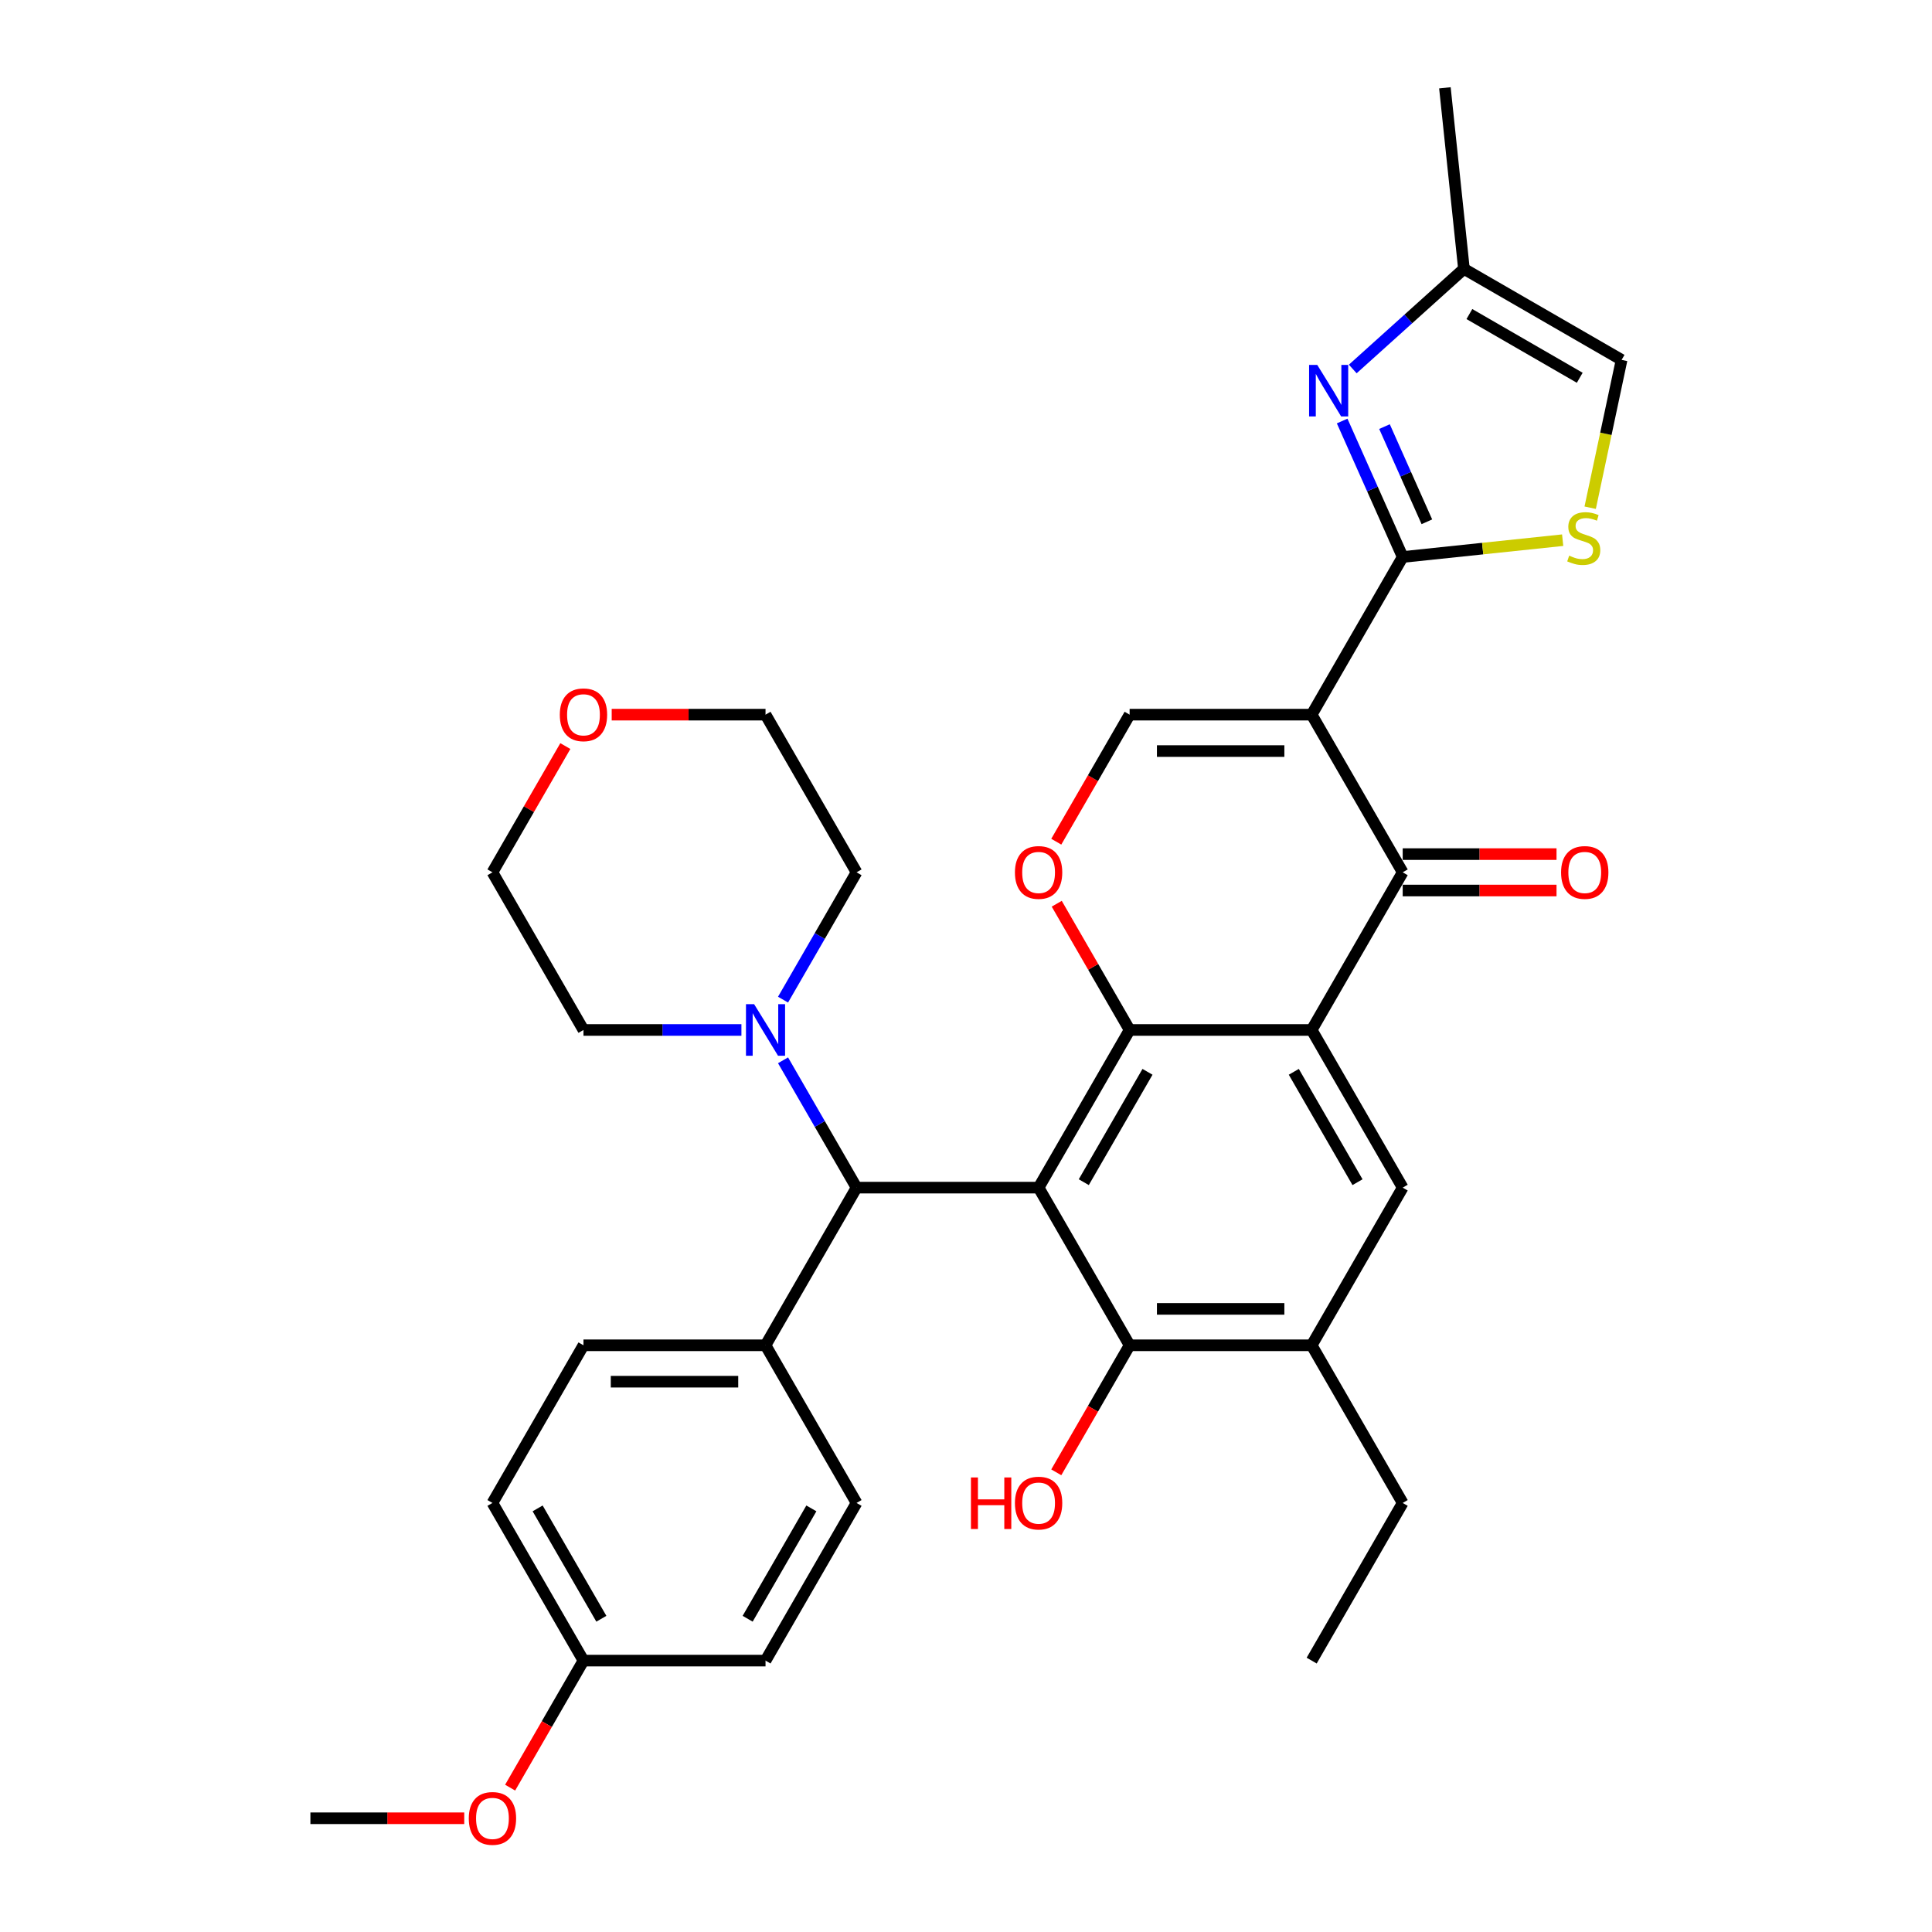 <?xml version='1.0' encoding='iso-8859-1'?>
<svg version='1.1' baseProfile='full'
              xmlns='http://www.w3.org/2000/svg'
                      xmlns:rdkit='http://www.rdkit.org/xml'
                      xmlns:xlink='http://www.w3.org/1999/xlink'
                  xml:space='preserve'
width='1000px' height='1000px' viewBox='0 0 1000 1000'>
<!-- END OF HEADER -->
<rect style='opacity:1.0;fill:#FFFFFF;stroke:none' width='1000' height='1000' x='0' y='0'> </rect>
<path class='bond-3' d='M 678.919,369.903 L 726.033,288.299' style='fill:none;fill-rule:evenodd;stroke:#000000;stroke-width:6px;stroke-linecap:butt;stroke-linejoin:miter;stroke-opacity:1' />
<path class='bond-4' d='M 678.919,369.903 L 726.033,451.507' style='fill:none;fill-rule:evenodd;stroke:#000000;stroke-width:6px;stroke-linecap:butt;stroke-linejoin:miter;stroke-opacity:1' />
<path class='bond-7' d='M 678.919,369.903 L 584.691,369.903' style='fill:none;fill-rule:evenodd;stroke:#000000;stroke-width:6px;stroke-linecap:butt;stroke-linejoin:miter;stroke-opacity:1' />
<path class='bond-7' d='M 664.784,388.748 L 598.825,388.748' style='fill:none;fill-rule:evenodd;stroke:#000000;stroke-width:6px;stroke-linecap:butt;stroke-linejoin:miter;stroke-opacity:1' />
<path class='bond-0' d='M 537.577,614.715 L 584.691,533.111' style='fill:none;fill-rule:evenodd;stroke:#000000;stroke-width:6px;stroke-linecap:butt;stroke-linejoin:miter;stroke-opacity:1' />
<path class='bond-0' d='M 560.964,611.897 L 593.944,554.774' style='fill:none;fill-rule:evenodd;stroke:#000000;stroke-width:6px;stroke-linecap:butt;stroke-linejoin:miter;stroke-opacity:1' />
<path class='bond-8' d='M 537.577,614.715 L 584.691,696.318' style='fill:none;fill-rule:evenodd;stroke:#000000;stroke-width:6px;stroke-linecap:butt;stroke-linejoin:miter;stroke-opacity:1' />
<path class='bond-10' d='M 537.577,614.715 L 443.349,614.715' style='fill:none;fill-rule:evenodd;stroke:#000000;stroke-width:6px;stroke-linecap:butt;stroke-linejoin:miter;stroke-opacity:1' />
<path class='bond-1' d='M 584.691,533.111 L 565.829,500.441' style='fill:none;fill-rule:evenodd;stroke:#000000;stroke-width:6px;stroke-linecap:butt;stroke-linejoin:miter;stroke-opacity:1' />
<path class='bond-1' d='M 565.829,500.441 L 546.966,467.771' style='fill:none;fill-rule:evenodd;stroke:#FF0000;stroke-width:6px;stroke-linecap:butt;stroke-linejoin:miter;stroke-opacity:1' />
<path class='bond-34' d='M 584.691,533.111 L 678.919,533.111' style='fill:none;fill-rule:evenodd;stroke:#000000;stroke-width:6px;stroke-linecap:butt;stroke-linejoin:miter;stroke-opacity:1' />
<path class='bond-2' d='M 678.919,533.111 L 726.033,451.507' style='fill:none;fill-rule:evenodd;stroke:#000000;stroke-width:6px;stroke-linecap:butt;stroke-linejoin:miter;stroke-opacity:1' />
<path class='bond-11' d='M 678.919,533.111 L 726.033,614.715' style='fill:none;fill-rule:evenodd;stroke:#000000;stroke-width:6px;stroke-linecap:butt;stroke-linejoin:miter;stroke-opacity:1' />
<path class='bond-11' d='M 669.665,554.774 L 702.645,611.897' style='fill:none;fill-rule:evenodd;stroke:#000000;stroke-width:6px;stroke-linecap:butt;stroke-linejoin:miter;stroke-opacity:1' />
<path class='bond-5' d='M 726.033,288.299 L 710.364,253.107' style='fill:none;fill-rule:evenodd;stroke:#000000;stroke-width:6px;stroke-linecap:butt;stroke-linejoin:miter;stroke-opacity:1' />
<path class='bond-5' d='M 710.364,253.107 L 694.696,217.916' style='fill:none;fill-rule:evenodd;stroke:#0000FF;stroke-width:6px;stroke-linecap:butt;stroke-linejoin:miter;stroke-opacity:1' />
<path class='bond-5' d='M 738.549,270.076 L 727.581,245.442' style='fill:none;fill-rule:evenodd;stroke:#000000;stroke-width:6px;stroke-linecap:butt;stroke-linejoin:miter;stroke-opacity:1' />
<path class='bond-5' d='M 727.581,245.442 L 716.613,220.808' style='fill:none;fill-rule:evenodd;stroke:#0000FF;stroke-width:6px;stroke-linecap:butt;stroke-linejoin:miter;stroke-opacity:1' />
<path class='bond-9' d='M 726.033,288.299 L 767.433,283.948' style='fill:none;fill-rule:evenodd;stroke:#000000;stroke-width:6px;stroke-linecap:butt;stroke-linejoin:miter;stroke-opacity:1' />
<path class='bond-9' d='M 767.433,283.948 L 808.833,279.596' style='fill:none;fill-rule:evenodd;stroke:#CCCC00;stroke-width:6px;stroke-linecap:butt;stroke-linejoin:miter;stroke-opacity:1' />
<path class='bond-17' d='M 726.033,460.93 L 765.844,460.93' style='fill:none;fill-rule:evenodd;stroke:#000000;stroke-width:6px;stroke-linecap:butt;stroke-linejoin:miter;stroke-opacity:1' />
<path class='bond-17' d='M 765.844,460.93 L 805.655,460.93' style='fill:none;fill-rule:evenodd;stroke:#FF0000;stroke-width:6px;stroke-linecap:butt;stroke-linejoin:miter;stroke-opacity:1' />
<path class='bond-17' d='M 726.033,442.084 L 765.844,442.084' style='fill:none;fill-rule:evenodd;stroke:#000000;stroke-width:6px;stroke-linecap:butt;stroke-linejoin:miter;stroke-opacity:1' />
<path class='bond-17' d='M 765.844,442.084 L 805.655,442.084' style='fill:none;fill-rule:evenodd;stroke:#FF0000;stroke-width:6px;stroke-linecap:butt;stroke-linejoin:miter;stroke-opacity:1' />
<path class='bond-14' d='M 700.182,190.984 L 728.957,165.075' style='fill:none;fill-rule:evenodd;stroke:#0000FF;stroke-width:6px;stroke-linecap:butt;stroke-linejoin:miter;stroke-opacity:1' />
<path class='bond-14' d='M 728.957,165.075 L 757.732,139.166' style='fill:none;fill-rule:evenodd;stroke:#000000;stroke-width:6px;stroke-linecap:butt;stroke-linejoin:miter;stroke-opacity:1' />
<path class='bond-6' d='M 546.727,435.658 L 565.709,402.78' style='fill:none;fill-rule:evenodd;stroke:#FF0000;stroke-width:6px;stroke-linecap:butt;stroke-linejoin:miter;stroke-opacity:1' />
<path class='bond-6' d='M 565.709,402.78 L 584.691,369.903' style='fill:none;fill-rule:evenodd;stroke:#000000;stroke-width:6px;stroke-linecap:butt;stroke-linejoin:miter;stroke-opacity:1' />
<path class='bond-21' d='M 584.691,696.318 L 565.709,729.196' style='fill:none;fill-rule:evenodd;stroke:#000000;stroke-width:6px;stroke-linecap:butt;stroke-linejoin:miter;stroke-opacity:1' />
<path class='bond-21' d='M 565.709,729.196 L 546.727,762.073' style='fill:none;fill-rule:evenodd;stroke:#FF0000;stroke-width:6px;stroke-linecap:butt;stroke-linejoin:miter;stroke-opacity:1' />
<path class='bond-36' d='M 584.691,696.318 L 678.919,696.318' style='fill:none;fill-rule:evenodd;stroke:#000000;stroke-width:6px;stroke-linecap:butt;stroke-linejoin:miter;stroke-opacity:1' />
<path class='bond-36' d='M 598.825,677.473 L 664.784,677.473' style='fill:none;fill-rule:evenodd;stroke:#000000;stroke-width:6px;stroke-linecap:butt;stroke-linejoin:miter;stroke-opacity:1' />
<path class='bond-15' d='M 823.073,262.789 L 831.205,224.535' style='fill:none;fill-rule:evenodd;stroke:#CCCC00;stroke-width:6px;stroke-linecap:butt;stroke-linejoin:miter;stroke-opacity:1' />
<path class='bond-15' d='M 831.205,224.535 L 839.336,186.28' style='fill:none;fill-rule:evenodd;stroke:#000000;stroke-width:6px;stroke-linecap:butt;stroke-linejoin:miter;stroke-opacity:1' />
<path class='bond-13' d='M 443.349,614.715 L 424.323,581.762' style='fill:none;fill-rule:evenodd;stroke:#000000;stroke-width:6px;stroke-linecap:butt;stroke-linejoin:miter;stroke-opacity:1' />
<path class='bond-13' d='M 424.323,581.762 L 405.298,548.809' style='fill:none;fill-rule:evenodd;stroke:#0000FF;stroke-width:6px;stroke-linecap:butt;stroke-linejoin:miter;stroke-opacity:1' />
<path class='bond-16' d='M 443.349,614.715 L 396.234,696.318' style='fill:none;fill-rule:evenodd;stroke:#000000;stroke-width:6px;stroke-linecap:butt;stroke-linejoin:miter;stroke-opacity:1' />
<path class='bond-12' d='M 726.033,614.715 L 678.919,696.318' style='fill:none;fill-rule:evenodd;stroke:#000000;stroke-width:6px;stroke-linecap:butt;stroke-linejoin:miter;stroke-opacity:1' />
<path class='bond-28' d='M 678.919,696.318 L 726.033,777.922' style='fill:none;fill-rule:evenodd;stroke:#000000;stroke-width:6px;stroke-linecap:butt;stroke-linejoin:miter;stroke-opacity:1' />
<path class='bond-25' d='M 383.759,533.111 L 342.883,533.111' style='fill:none;fill-rule:evenodd;stroke:#0000FF;stroke-width:6px;stroke-linecap:butt;stroke-linejoin:miter;stroke-opacity:1' />
<path class='bond-25' d='M 342.883,533.111 L 302.006,533.111' style='fill:none;fill-rule:evenodd;stroke:#000000;stroke-width:6px;stroke-linecap:butt;stroke-linejoin:miter;stroke-opacity:1' />
<path class='bond-26' d='M 405.298,517.412 L 424.323,484.459' style='fill:none;fill-rule:evenodd;stroke:#0000FF;stroke-width:6px;stroke-linecap:butt;stroke-linejoin:miter;stroke-opacity:1' />
<path class='bond-26' d='M 424.323,484.459 L 443.349,451.507' style='fill:none;fill-rule:evenodd;stroke:#000000;stroke-width:6px;stroke-linecap:butt;stroke-linejoin:miter;stroke-opacity:1' />
<path class='bond-29' d='M 757.732,139.166 L 747.882,45.455' style='fill:none;fill-rule:evenodd;stroke:#000000;stroke-width:6px;stroke-linecap:butt;stroke-linejoin:miter;stroke-opacity:1' />
<path class='bond-35' d='M 757.732,139.166 L 839.336,186.28' style='fill:none;fill-rule:evenodd;stroke:#000000;stroke-width:6px;stroke-linecap:butt;stroke-linejoin:miter;stroke-opacity:1' />
<path class='bond-35' d='M 760.55,162.554 L 817.672,195.534' style='fill:none;fill-rule:evenodd;stroke:#000000;stroke-width:6px;stroke-linecap:butt;stroke-linejoin:miter;stroke-opacity:1' />
<path class='bond-19' d='M 396.234,696.318 L 302.006,696.318' style='fill:none;fill-rule:evenodd;stroke:#000000;stroke-width:6px;stroke-linecap:butt;stroke-linejoin:miter;stroke-opacity:1' />
<path class='bond-19' d='M 382.1,715.164 L 316.141,715.164' style='fill:none;fill-rule:evenodd;stroke:#000000;stroke-width:6px;stroke-linecap:butt;stroke-linejoin:miter;stroke-opacity:1' />
<path class='bond-20' d='M 396.234,696.318 L 443.349,777.922' style='fill:none;fill-rule:evenodd;stroke:#000000;stroke-width:6px;stroke-linecap:butt;stroke-linejoin:miter;stroke-opacity:1' />
<path class='bond-18' d='M 316.612,369.903 L 356.423,369.903' style='fill:none;fill-rule:evenodd;stroke:#FF0000;stroke-width:6px;stroke-linecap:butt;stroke-linejoin:miter;stroke-opacity:1' />
<path class='bond-18' d='M 356.423,369.903 L 396.234,369.903' style='fill:none;fill-rule:evenodd;stroke:#000000;stroke-width:6px;stroke-linecap:butt;stroke-linejoin:miter;stroke-opacity:1' />
<path class='bond-38' d='M 292.617,386.167 L 273.754,418.837' style='fill:none;fill-rule:evenodd;stroke:#FF0000;stroke-width:6px;stroke-linecap:butt;stroke-linejoin:miter;stroke-opacity:1' />
<path class='bond-38' d='M 273.754,418.837 L 254.892,451.507' style='fill:none;fill-rule:evenodd;stroke:#000000;stroke-width:6px;stroke-linecap:butt;stroke-linejoin:miter;stroke-opacity:1' />
<path class='bond-24' d='M 302.006,696.318 L 254.892,777.922' style='fill:none;fill-rule:evenodd;stroke:#000000;stroke-width:6px;stroke-linecap:butt;stroke-linejoin:miter;stroke-opacity:1' />
<path class='bond-23' d='M 443.349,777.922 L 396.234,859.526' style='fill:none;fill-rule:evenodd;stroke:#000000;stroke-width:6px;stroke-linecap:butt;stroke-linejoin:miter;stroke-opacity:1' />
<path class='bond-23' d='M 419.961,780.74 L 386.981,837.863' style='fill:none;fill-rule:evenodd;stroke:#000000;stroke-width:6px;stroke-linecap:butt;stroke-linejoin:miter;stroke-opacity:1' />
<path class='bond-22' d='M 302.006,859.526 L 396.234,859.526' style='fill:none;fill-rule:evenodd;stroke:#000000;stroke-width:6px;stroke-linecap:butt;stroke-linejoin:miter;stroke-opacity:1' />
<path class='bond-27' d='M 302.006,859.526 L 283.025,892.404' style='fill:none;fill-rule:evenodd;stroke:#000000;stroke-width:6px;stroke-linecap:butt;stroke-linejoin:miter;stroke-opacity:1' />
<path class='bond-27' d='M 283.025,892.404 L 264.043,925.281' style='fill:none;fill-rule:evenodd;stroke:#FF0000;stroke-width:6px;stroke-linecap:butt;stroke-linejoin:miter;stroke-opacity:1' />
<path class='bond-37' d='M 302.006,859.526 L 254.892,777.922' style='fill:none;fill-rule:evenodd;stroke:#000000;stroke-width:6px;stroke-linecap:butt;stroke-linejoin:miter;stroke-opacity:1' />
<path class='bond-37' d='M 311.26,837.863 L 278.28,780.74' style='fill:none;fill-rule:evenodd;stroke:#000000;stroke-width:6px;stroke-linecap:butt;stroke-linejoin:miter;stroke-opacity:1' />
<path class='bond-31' d='M 302.006,533.111 L 254.892,451.507' style='fill:none;fill-rule:evenodd;stroke:#000000;stroke-width:6px;stroke-linecap:butt;stroke-linejoin:miter;stroke-opacity:1' />
<path class='bond-30' d='M 443.349,451.507 L 396.234,369.903' style='fill:none;fill-rule:evenodd;stroke:#000000;stroke-width:6px;stroke-linecap:butt;stroke-linejoin:miter;stroke-opacity:1' />
<path class='bond-32' d='M 240.287,941.13 L 200.476,941.13' style='fill:none;fill-rule:evenodd;stroke:#FF0000;stroke-width:6px;stroke-linecap:butt;stroke-linejoin:miter;stroke-opacity:1' />
<path class='bond-32' d='M 200.476,941.13 L 160.664,941.13' style='fill:none;fill-rule:evenodd;stroke:#000000;stroke-width:6px;stroke-linecap:butt;stroke-linejoin:miter;stroke-opacity:1' />
<path class='bond-33' d='M 726.033,777.922 L 678.919,859.526' style='fill:none;fill-rule:evenodd;stroke:#000000;stroke-width:6px;stroke-linecap:butt;stroke-linejoin:miter;stroke-opacity:1' />
<path  class='atom-6' d='M 681.808 188.875
L 690.552 203.009
Q 691.419 204.403, 692.814 206.929
Q 694.208 209.454, 694.284 209.605
L 694.284 188.875
L 697.827 188.875
L 697.827 215.56
L 694.171 215.56
L 684.786 200.107
Q 683.693 198.297, 682.524 196.224
Q 681.393 194.151, 681.054 193.511
L 681.054 215.56
L 677.587 215.56
L 677.587 188.875
L 681.808 188.875
' fill='#0000FF'/>
<path  class='atom-7' d='M 525.327 451.582
Q 525.327 445.175, 528.493 441.594
Q 531.659 438.013, 537.577 438.013
Q 543.494 438.013, 546.66 441.594
Q 549.826 445.175, 549.826 451.582
Q 549.826 458.065, 546.622 461.759
Q 543.419 465.415, 537.577 465.415
Q 531.697 465.415, 528.493 461.759
Q 525.327 458.103, 525.327 451.582
M 537.577 462.4
Q 541.647 462.4, 543.833 459.686
Q 546.057 456.934, 546.057 451.582
Q 546.057 446.343, 543.833 443.705
Q 541.647 441.029, 537.577 441.029
Q 533.506 441.029, 531.282 443.667
Q 529.096 446.305, 529.096 451.582
Q 529.096 456.972, 531.282 459.686
Q 533.506 462.4, 537.577 462.4
' fill='#FF0000'/>
<path  class='atom-10' d='M 812.206 287.608
Q 812.508 287.721, 813.752 288.249
Q 814.995 288.777, 816.352 289.116
Q 817.747 289.418, 819.104 289.418
Q 821.629 289.418, 823.099 288.211
Q 824.569 286.968, 824.569 284.819
Q 824.569 283.349, 823.815 282.445
Q 823.099 281.54, 821.968 281.05
Q 820.838 280.56, 818.953 279.995
Q 816.579 279.279, 815.146 278.6
Q 813.752 277.922, 812.734 276.489
Q 811.754 275.057, 811.754 272.645
Q 811.754 269.29, 814.016 267.217
Q 816.315 265.144, 820.838 265.144
Q 823.928 265.144, 827.434 266.614
L 826.567 269.517
Q 823.363 268.197, 820.951 268.197
Q 818.35 268.197, 816.918 269.29
Q 815.485 270.346, 815.523 272.193
Q 815.523 273.625, 816.239 274.492
Q 816.993 275.359, 818.048 275.849
Q 819.142 276.339, 820.951 276.904
Q 823.363 277.658, 824.795 278.412
Q 826.227 279.166, 827.245 280.711
Q 828.3 282.219, 828.3 284.819
Q 828.3 288.513, 825.813 290.511
Q 823.363 292.471, 819.255 292.471
Q 816.88 292.471, 815.071 291.943
Q 813.299 291.453, 811.189 290.586
L 812.206 287.608
' fill='#CCCC00'/>
<path  class='atom-14' d='M 390.336 519.768
L 399.08 533.902
Q 399.947 535.297, 401.342 537.822
Q 402.736 540.347, 402.812 540.498
L 402.812 519.768
L 406.355 519.768
L 406.355 546.453
L 402.699 546.453
L 393.313 531
Q 392.22 529.191, 391.052 527.118
Q 389.921 525.045, 389.582 524.404
L 389.582 546.453
L 386.114 546.453
L 386.114 519.768
L 390.336 519.768
' fill='#0000FF'/>
<path  class='atom-18' d='M 808.011 451.582
Q 808.011 445.175, 811.177 441.594
Q 814.343 438.013, 820.261 438.013
Q 826.178 438.013, 829.344 441.594
Q 832.51 445.175, 832.51 451.582
Q 832.51 458.065, 829.307 461.759
Q 826.103 465.415, 820.261 465.415
Q 814.381 465.415, 811.177 461.759
Q 808.011 458.103, 808.011 451.582
M 820.261 462.4
Q 824.331 462.4, 826.518 459.686
Q 828.741 456.934, 828.741 451.582
Q 828.741 446.343, 826.518 443.705
Q 824.331 441.029, 820.261 441.029
Q 816.19 441.029, 813.966 443.667
Q 811.78 446.305, 811.78 451.582
Q 811.78 456.972, 813.966 459.686
Q 816.19 462.4, 820.261 462.4
' fill='#FF0000'/>
<path  class='atom-19' d='M 289.757 369.978
Q 289.757 363.571, 292.923 359.99
Q 296.089 356.409, 302.006 356.409
Q 307.924 356.409, 311.09 359.99
Q 314.256 363.571, 314.256 369.978
Q 314.256 376.461, 311.052 380.155
Q 307.849 383.811, 302.006 383.811
Q 296.127 383.811, 292.923 380.155
Q 289.757 376.499, 289.757 369.978
M 302.006 380.796
Q 306.077 380.796, 308.263 378.082
Q 310.487 375.33, 310.487 369.978
Q 310.487 364.739, 308.263 362.101
Q 306.077 359.425, 302.006 359.425
Q 297.936 359.425, 295.712 362.063
Q 293.526 364.701, 293.526 369.978
Q 293.526 375.368, 295.712 378.082
Q 297.936 380.796, 302.006 380.796
' fill='#FF0000'/>
<path  class='atom-22' d='M 502.561 764.73
L 506.18 764.73
L 506.18 776.075
L 519.824 776.075
L 519.824 764.73
L 523.442 764.73
L 523.442 791.416
L 519.824 791.416
L 519.824 779.091
L 506.18 779.091
L 506.18 791.416
L 502.561 791.416
L 502.561 764.73
' fill='#FF0000'/>
<path  class='atom-22' d='M 525.327 777.998
Q 525.327 771.59, 528.493 768.01
Q 531.659 764.429, 537.577 764.429
Q 543.494 764.429, 546.66 768.01
Q 549.826 771.59, 549.826 777.998
Q 549.826 784.481, 546.622 788.174
Q 543.419 791.83, 537.577 791.83
Q 531.697 791.83, 528.493 788.174
Q 525.327 784.518, 525.327 777.998
M 537.577 788.815
Q 541.647 788.815, 543.833 786.101
Q 546.057 783.35, 546.057 777.998
Q 546.057 772.759, 543.833 770.12
Q 541.647 767.444, 537.577 767.444
Q 533.506 767.444, 531.282 770.083
Q 529.096 772.721, 529.096 777.998
Q 529.096 783.388, 531.282 786.101
Q 533.506 788.815, 537.577 788.815
' fill='#FF0000'/>
<path  class='atom-28' d='M 242.643 941.206
Q 242.643 934.798, 245.809 931.217
Q 248.975 927.637, 254.892 927.637
Q 260.81 927.637, 263.976 931.217
Q 267.142 934.798, 267.142 941.206
Q 267.142 947.688, 263.938 951.382
Q 260.735 955.038, 254.892 955.038
Q 249.013 955.038, 245.809 951.382
Q 242.643 947.726, 242.643 941.206
M 254.892 952.023
Q 258.963 952.023, 261.149 949.309
Q 263.373 946.558, 263.373 941.206
Q 263.373 935.966, 261.149 933.328
Q 258.963 930.652, 254.892 930.652
Q 250.822 930.652, 248.598 933.29
Q 246.412 935.929, 246.412 941.206
Q 246.412 946.595, 248.598 949.309
Q 250.822 952.023, 254.892 952.023
' fill='#FF0000'/>
</svg>
